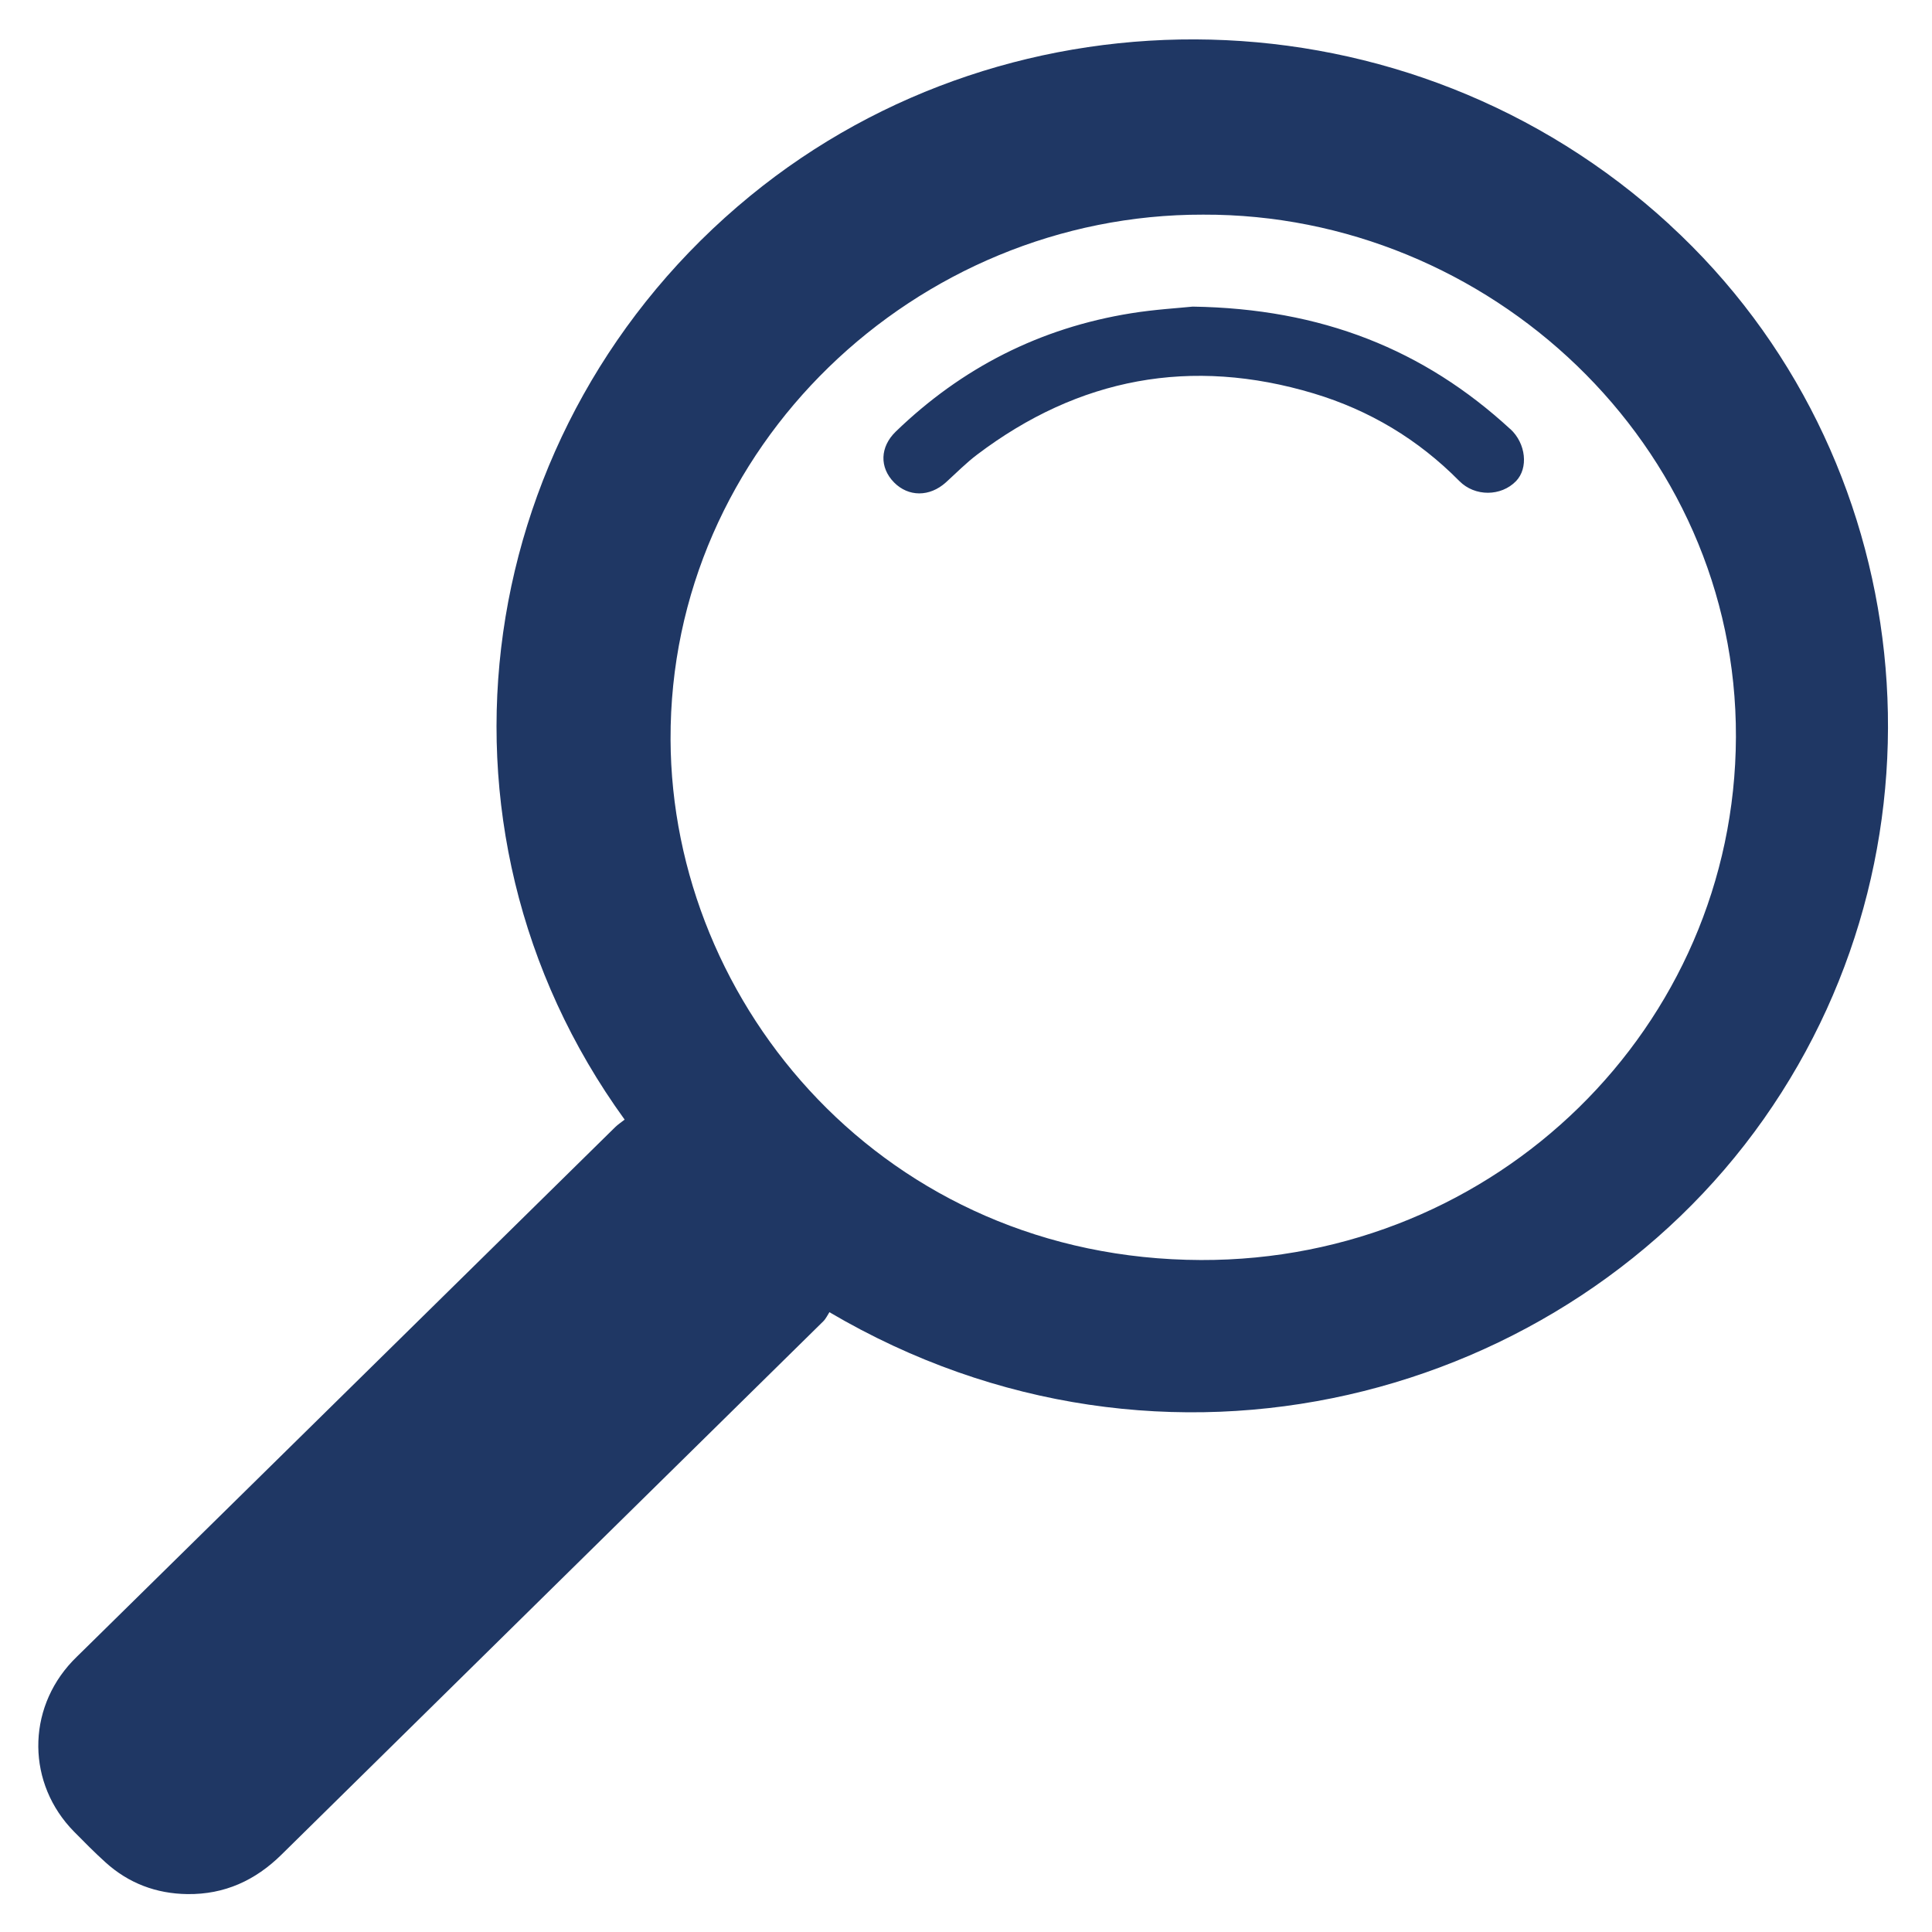 <?xml version="1.0" encoding="utf-8"?>
<!-- Generator: Adobe Illustrator 27.2.0, SVG Export Plug-In . SVG Version: 6.00 Build 0)  -->
<svg version="1.1" id="a" xmlns="http://www.w3.org/2000/svg" xmlns:xlink="http://www.w3.org/1999/xlink" x="0px" y="0px"
	 viewBox="0 0 400 400" style="enable-background:new 0 0 400 400;" xml:space="preserve">
<style type="text/css">
	.st0{fill:#1F3764;}
</style>
<path class="st0" d="M345.67,46.506c-54.031-49.593-135.877-50.569-190.357-5.94c-57.467,47.075-70.241,130.147-25.987,191.238
	c-0.689,0.545-1.4,1.007-1.985,1.583C90.524,269.6,53.716,305.813,16.899,342.036c-0.637,0.627-1.285,1.243-1.901,1.891
	c-9.547,10.101-9.411,25.403,0.334,35.298c2.12,2.158,4.251,4.306,6.497,6.34c4.784,4.337,10.507,6.505,16.983,6.587
	c7.677,0.092,14.048-2.826,19.469-8.17c37.372-36.83,74.785-73.608,112.167-110.417c0.574-0.565,0.919-1.356,1.274-1.891
	c69.312,40.827,152.526,18.137,193.459-40.015c40.787-57.926,32.149-137.72-19.532-185.155L345.67,46.506z M248.638,260.875
	c-65.186-0.206-109.608-52.521-109.806-107.786C138.612,92.532,189.666,44.317,249.108,44.44
	c59.097-0.206,110.496,47.548,110.297,108.136C359.206,212.609,309.782,261.06,248.638,260.875L248.638,260.875z M312.696,88.823
	c3.248,2.99,3.781,8.108,1.17,10.8c-3.081,3.165-8.492,3.247-11.74-0.041c-8.481-8.591-18.592-14.654-30.154-18.127
	c-25.37-7.615-48.641-3.237-69.656,12.66c-2.298,1.737-4.335,3.812-6.476,5.755c-3.374,3.042-7.75,3.042-10.748,0
	c-3.029-3.093-2.925-7.337,0.386-10.533c13.63-13.164,29.83-21.446,48.704-24.478c4.899-0.791,9.881-1.079,12.753-1.377
	c26.676,0.401,47.869,8.889,65.771,25.372L312.696,88.823z"/>
</svg>
